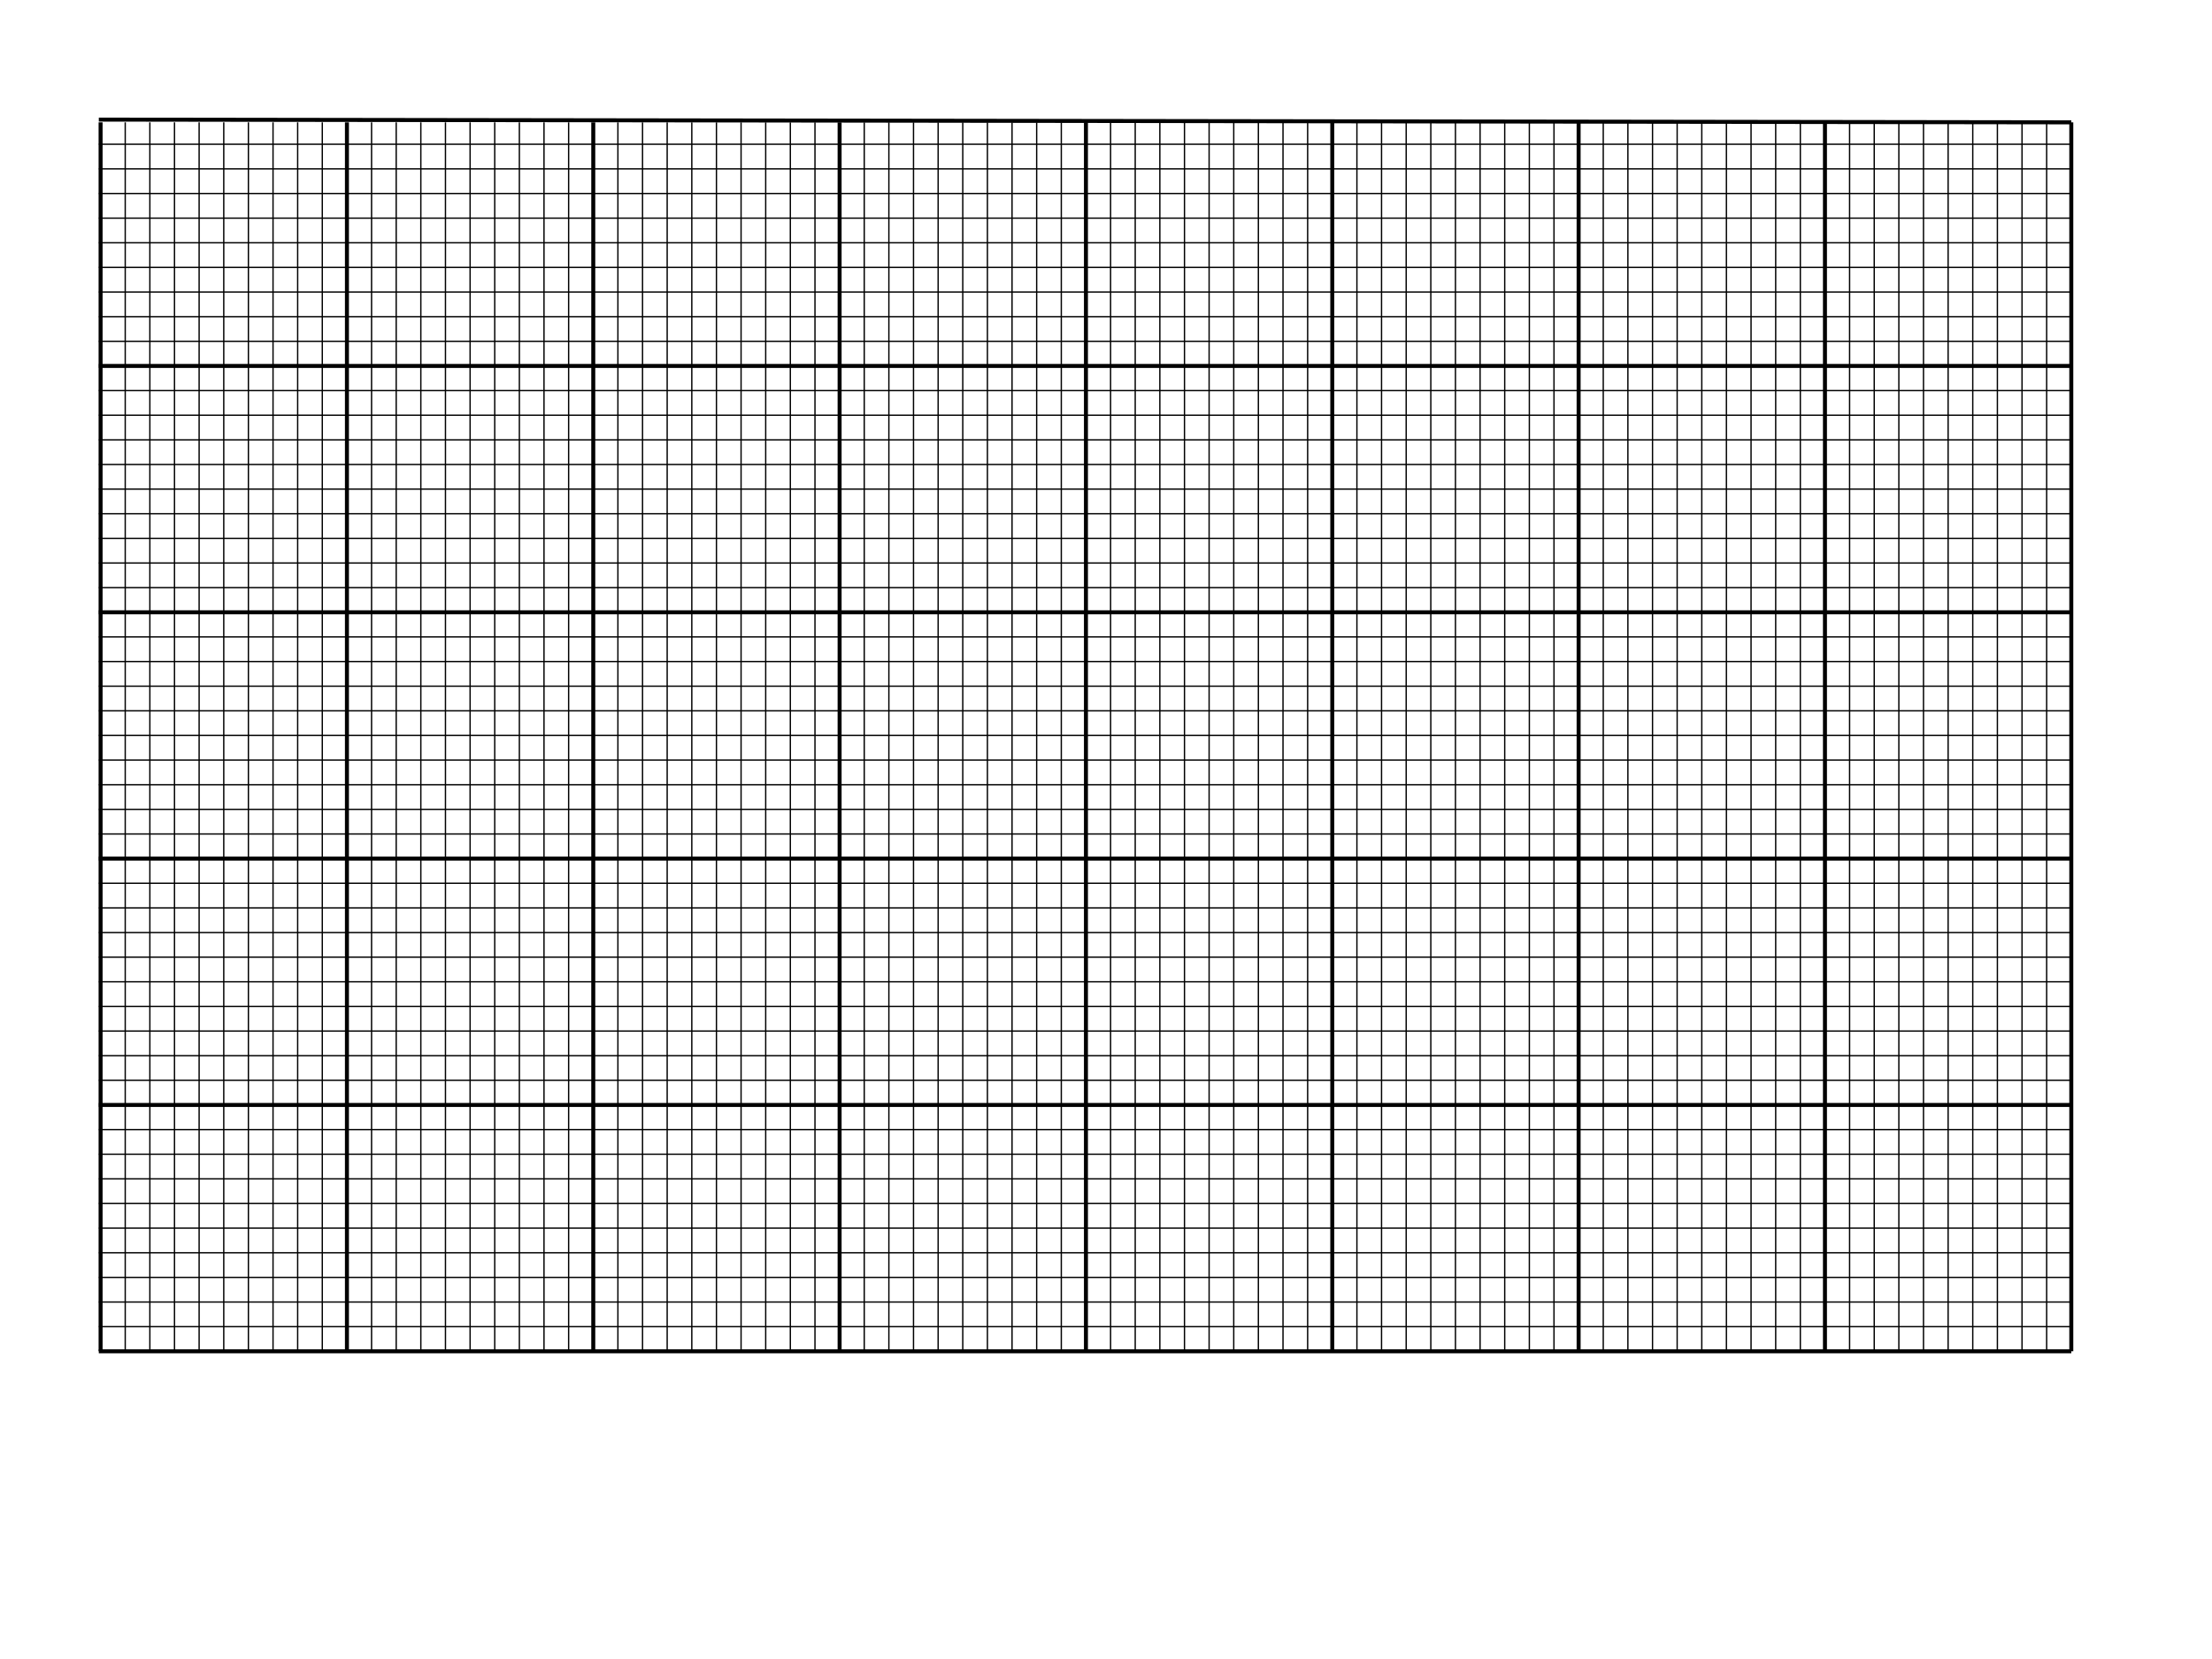 <?xml version="1.0" encoding="UTF-8" standalone="no"?>
<!-- Created with Inkscape (http://www.inkscape.org/) -->
<svg
   xmlns:dc="http://purl.org/dc/elements/1.1/"
   xmlns:cc="http://web.resource.org/cc/"
   xmlns:rdf="http://www.w3.org/1999/02/22-rdf-syntax-ns#"
   xmlns:svg="http://www.w3.org/2000/svg"
   xmlns="http://www.w3.org/2000/svg"
   xmlns:sodipodi="http://sodipodi.sourceforge.net/DTD/sodipodi-0.dtd"
   xmlns:inkscape="http://www.inkscape.org/namespaces/inkscape"
   width="1600"
   height="1200"
   id="svg2"
   sodipodi:version="0.32"
   inkscape:version="0.44.1"
   sodipodi:docbase="F:\"
   sodipodi:docname="Milimeterpapier.svg"
   version="1.0">
  <defs
     id="defs4" />
  <sodipodi:namedview
     id="base"
     pagecolor="#ffffff"
     bordercolor="#666666"
     borderopacity="1.0"
     inkscape:pageopacity="0.0"
     inkscape:pageshadow="2"
     inkscape:zoom="0.49497475"
     inkscape:cx="825.22576"
     inkscape:cy="725.30913"
     inkscape:document-units="px"
     inkscape:current-layer="layer1"
     inkscape:window-width="1280"
     inkscape:window-height="977"
     inkscape:window-x="-4"
     inkscape:window-y="-4"
     width="1600px"
     height="1200px"
     borderlayer="true" />
  <g
     inkscape:label="GIF löschen"
     inkscape:groupmode="layer"
     id="layer1"
     style="display:inline" />
  <g
     inkscape:groupmode="layer"
     id="layer2"
     inkscape:label="Millimeterpapier"
     style="display:inline">
    <g
       id="g10965">
      <path
         id="path2843"
         d="M 72.762,88.5 L 72.762,977.424"
         style="fill:none;fill-rule:evenodd;stroke:black;stroke-width:2.886;stroke-linecap:butt;stroke-linejoin:miter;stroke-miterlimit:4;stroke-dasharray:none;stroke-opacity:1" />
      <path
         id="path2845"
         d="M 90.58,88.5 L 90.58,977.424"
         style="fill:none;fill-rule:evenodd;stroke:black;stroke-width:0.962;stroke-linecap:butt;stroke-linejoin:miter;stroke-miterlimit:4;stroke-dasharray:none;stroke-opacity:1" />
      <path
         id="path2847"
         d="M 108.398,88.5 L 108.398,977.424"
         style="fill:none;fill-rule:evenodd;stroke:black;stroke-width:0.962;stroke-linecap:butt;stroke-linejoin:miter;stroke-miterlimit:4;stroke-dasharray:none;stroke-opacity:1" />
      <path
         id="path2849"
         d="M 126.217,88.5 L 126.217,977.424"
         style="fill:none;fill-rule:evenodd;stroke:black;stroke-width:0.962;stroke-linecap:butt;stroke-linejoin:miter;stroke-miterlimit:4;stroke-dasharray:none;stroke-opacity:1" />
      <path
         id="path2851"
         d="M 144.035,88.5 L 144.035,977.424"
         style="fill:none;fill-rule:evenodd;stroke:black;stroke-width:0.962;stroke-linecap:butt;stroke-linejoin:miter;stroke-miterlimit:4;stroke-dasharray:none;stroke-opacity:1" />
      <path
         id="path2853"
         d="M 161.853,88.5 L 161.853,977.424"
         style="fill:none;fill-rule:evenodd;stroke:black;stroke-width:0.962;stroke-linecap:butt;stroke-linejoin:miter;stroke-miterlimit:4;stroke-dasharray:none;stroke-opacity:1" />
      <path
         id="path2855"
         d="M 179.671,88.5 L 179.671,977.424"
         style="fill:none;fill-rule:evenodd;stroke:black;stroke-width:0.962;stroke-linecap:butt;stroke-linejoin:miter;stroke-miterlimit:4;stroke-dasharray:none;stroke-opacity:1" />
      <path
         id="path2857"
         d="M 197.49,88.5 L 197.49,977.424"
         style="fill:none;fill-rule:evenodd;stroke:black;stroke-width:0.962;stroke-linecap:butt;stroke-linejoin:miter;stroke-miterlimit:4;stroke-dasharray:none;stroke-opacity:1" />
      <path
         id="path2859"
         d="M 215.308,88.5 L 215.308,977.424"
         style="fill:none;fill-rule:evenodd;stroke:black;stroke-width:0.962;stroke-linecap:butt;stroke-linejoin:miter;stroke-miterlimit:4;stroke-dasharray:none;stroke-opacity:1" />
      <path
         id="path2861"
         d="M 233.126,88.5 L 233.126,977.424"
         style="fill:none;fill-rule:evenodd;stroke:black;stroke-width:0.962;stroke-linecap:butt;stroke-linejoin:miter;stroke-miterlimit:4;stroke-dasharray:none;stroke-opacity:1" />
      <path
         id="path2863"
         d="M 250.944,88.5 L 250.944,977.424"
         style="fill:none;fill-rule:evenodd;stroke:black;stroke-width:2.886;stroke-linecap:butt;stroke-linejoin:miter;stroke-miterlimit:4;stroke-dasharray:none;stroke-opacity:1" />
      <path
         id="path2865"
         d="M 268.763,88.5 L 268.763,977.424"
         style="fill:none;fill-rule:evenodd;stroke:black;stroke-width:0.962;stroke-linecap:butt;stroke-linejoin:miter;stroke-miterlimit:4;stroke-dasharray:none;stroke-opacity:1" />
      <path
         id="path2867"
         d="M 286.581,88.5 L 286.581,977.424"
         style="fill:none;fill-rule:evenodd;stroke:black;stroke-width:0.962;stroke-linecap:butt;stroke-linejoin:miter;stroke-miterlimit:4;stroke-dasharray:none;stroke-opacity:1" />
      <path
         id="path2869"
         d="M 304.399,88.5 L 304.399,977.424"
         style="fill:none;fill-rule:evenodd;stroke:black;stroke-width:0.962;stroke-linecap:butt;stroke-linejoin:miter;stroke-miterlimit:4;stroke-dasharray:none;stroke-opacity:1" />
      <path
         id="path2871"
         d="M 322.218,88.5 L 322.218,977.424"
         style="fill:none;fill-rule:evenodd;stroke:black;stroke-width:0.962;stroke-linecap:butt;stroke-linejoin:miter;stroke-miterlimit:4;stroke-dasharray:none;stroke-opacity:1" />
      <path
         id="path2873"
         d="M 340.036,88.5 L 340.036,977.424"
         style="fill:none;fill-rule:evenodd;stroke:black;stroke-width:0.962;stroke-linecap:butt;stroke-linejoin:miter;stroke-miterlimit:4;stroke-dasharray:none;stroke-opacity:1" />
      <path
         id="path2875"
         d="M 357.854,88.5 L 357.854,977.424"
         style="fill:none;fill-rule:evenodd;stroke:black;stroke-width:0.962;stroke-linecap:butt;stroke-linejoin:miter;stroke-miterlimit:4;stroke-dasharray:none;stroke-opacity:1" />
      <path
         id="path2877"
         d="M 375.672,88.5 L 375.672,977.424"
         style="fill:none;fill-rule:evenodd;stroke:black;stroke-width:0.962;stroke-linecap:butt;stroke-linejoin:miter;stroke-miterlimit:4;stroke-dasharray:none;stroke-opacity:1" />
      <path
         id="path2879"
         d="M 393.491,88.5 L 393.491,977.424"
         style="fill:none;fill-rule:evenodd;stroke:black;stroke-width:0.962;stroke-linecap:butt;stroke-linejoin:miter;stroke-miterlimit:4;stroke-dasharray:none;stroke-opacity:1" />
      <path
         id="path2881"
         d="M 411.309,88.5 L 411.309,977.424"
         style="fill:none;fill-rule:evenodd;stroke:black;stroke-width:0.962;stroke-linecap:butt;stroke-linejoin:miter;stroke-miterlimit:4;stroke-dasharray:none;stroke-opacity:1" />
      <path
         id="path2883"
         d="M 429.127,88.5 L 429.127,977.424"
         style="fill:none;fill-rule:evenodd;stroke:black;stroke-width:2.886;stroke-linecap:butt;stroke-linejoin:miter;stroke-miterlimit:4;stroke-dasharray:none;stroke-opacity:1" />
      <path
         id="path2885"
         d="M 446.945,88.5 L 446.945,977.424"
         style="fill:none;fill-rule:evenodd;stroke:black;stroke-width:0.962;stroke-linecap:butt;stroke-linejoin:miter;stroke-miterlimit:4;stroke-dasharray:none;stroke-opacity:1" />
      <path
         id="path2887"
         d="M 464.764,88.5 L 464.764,977.424"
         style="fill:none;fill-rule:evenodd;stroke:black;stroke-width:0.962;stroke-linecap:butt;stroke-linejoin:miter;stroke-miterlimit:4;stroke-dasharray:none;stroke-opacity:1" />
      <path
         id="path3774"
         d="M 482.582,88.5 L 482.582,977.424"
         style="fill:none;fill-rule:evenodd;stroke:black;stroke-width:0.962;stroke-linecap:butt;stroke-linejoin:miter;stroke-miterlimit:4;stroke-dasharray:none;stroke-opacity:1;display:inline" />
      <path
         id="path3776"
         d="M 500.4,88.5 L 500.4,977.424"
         style="fill:none;fill-rule:evenodd;stroke:black;stroke-width:0.962;stroke-linecap:butt;stroke-linejoin:miter;stroke-miterlimit:4;stroke-dasharray:none;stroke-opacity:1;display:inline" />
      <path
         id="path3778"
         d="M 518.218,88.5 L 518.218,977.424"
         style="fill:none;fill-rule:evenodd;stroke:black;stroke-width:0.962;stroke-linecap:butt;stroke-linejoin:miter;stroke-miterlimit:4;stroke-dasharray:none;stroke-opacity:1;display:inline" />
      <path
         id="path3780"
         d="M 536.037,88.5 L 536.037,977.424"
         style="fill:none;fill-rule:evenodd;stroke:black;stroke-width:0.962;stroke-linecap:butt;stroke-linejoin:miter;stroke-miterlimit:4;stroke-dasharray:none;stroke-opacity:1;display:inline" />
      <path
         id="path3782"
         d="M 553.855,88.5 L 553.855,977.424"
         style="fill:none;fill-rule:evenodd;stroke:black;stroke-width:0.962;stroke-linecap:butt;stroke-linejoin:miter;stroke-miterlimit:4;stroke-dasharray:none;stroke-opacity:1;display:inline" />
      <path
         id="path3784"
         d="M 571.673,88.5 L 571.673,977.424"
         style="fill:none;fill-rule:evenodd;stroke:black;stroke-width:0.962;stroke-linecap:butt;stroke-linejoin:miter;stroke-miterlimit:4;stroke-dasharray:none;stroke-opacity:1;display:inline" />
      <path
         id="path3786"
         d="M 589.491,88.5 L 589.491,977.424"
         style="fill:none;fill-rule:evenodd;stroke:black;stroke-width:0.962;stroke-linecap:butt;stroke-linejoin:miter;stroke-miterlimit:4;stroke-dasharray:none;stroke-opacity:1;display:inline" />
      <path
         id="path3788"
         d="M 607.31,88.5 L 607.31,977.424"
         style="fill:none;fill-rule:evenodd;stroke:black;stroke-width:2.886;stroke-linecap:butt;stroke-linejoin:miter;stroke-miterlimit:4;stroke-dasharray:none;stroke-opacity:1;display:inline" />
      <path
         id="path3790"
         d="M 625.128,88.5 L 625.128,977.424"
         style="fill:none;fill-rule:evenodd;stroke:black;stroke-width:0.962;stroke-linecap:butt;stroke-linejoin:miter;stroke-miterlimit:4;stroke-dasharray:none;stroke-opacity:1;display:inline" />
      <path
         id="path3792"
         d="M 642.946,88.5 L 642.946,977.424"
         style="fill:none;fill-rule:evenodd;stroke:black;stroke-width:0.962;stroke-linecap:butt;stroke-linejoin:miter;stroke-miterlimit:4;stroke-dasharray:none;stroke-opacity:1;display:inline" />
      <path
         id="path3794"
         d="M 660.765,88.5 L 660.765,977.424"
         style="fill:none;fill-rule:evenodd;stroke:black;stroke-width:0.962;stroke-linecap:butt;stroke-linejoin:miter;stroke-miterlimit:4;stroke-dasharray:none;stroke-opacity:1;display:inline" />
      <path
         id="path3796"
         d="M 678.583,88.5 L 678.583,977.424"
         style="fill:none;fill-rule:evenodd;stroke:black;stroke-width:0.962;stroke-linecap:butt;stroke-linejoin:miter;stroke-miterlimit:4;stroke-dasharray:none;stroke-opacity:1;display:inline" />
      <path
         id="path3798"
         d="M 696.401,88.5 L 696.401,977.424"
         style="fill:none;fill-rule:evenodd;stroke:black;stroke-width:0.962;stroke-linecap:butt;stroke-linejoin:miter;stroke-miterlimit:4;stroke-dasharray:none;stroke-opacity:1;display:inline" />
      <path
         id="path3800"
         d="M 714.219,88.5 L 714.219,977.424"
         style="fill:none;fill-rule:evenodd;stroke:black;stroke-width:0.962;stroke-linecap:butt;stroke-linejoin:miter;stroke-miterlimit:4;stroke-dasharray:none;stroke-opacity:1;display:inline" />
      <path
         id="path3802"
         d="M 732.038,88.5 L 732.038,977.424"
         style="fill:none;fill-rule:evenodd;stroke:black;stroke-width:0.962;stroke-linecap:butt;stroke-linejoin:miter;stroke-miterlimit:4;stroke-dasharray:none;stroke-opacity:1;display:inline" />
      <path
         id="path3804"
         d="M 749.856,88.5 L 749.856,977.424"
         style="fill:none;fill-rule:evenodd;stroke:black;stroke-width:0.962;stroke-linecap:butt;stroke-linejoin:miter;stroke-miterlimit:4;stroke-dasharray:none;stroke-opacity:1;display:inline" />
      <path
         id="path3806"
         d="M 767.674,88.5 L 767.674,977.424"
         style="fill:none;fill-rule:evenodd;stroke:black;stroke-width:0.962;stroke-linecap:butt;stroke-linejoin:miter;stroke-miterlimit:4;stroke-dasharray:none;stroke-opacity:1;display:inline" />
      <path
         id="path3808"
         d="M 785.492,88.5 L 785.492,977.424"
         style="fill:none;fill-rule:evenodd;stroke:black;stroke-width:2.886;stroke-linecap:butt;stroke-linejoin:miter;stroke-miterlimit:4;stroke-dasharray:none;stroke-opacity:1;display:inline" />
      <path
         id="path3810"
         d="M 803.311,88.5 L 803.311,977.424"
         style="fill:none;fill-rule:evenodd;stroke:black;stroke-width:0.962;stroke-linecap:butt;stroke-linejoin:miter;stroke-miterlimit:4;stroke-dasharray:none;stroke-opacity:1;display:inline" />
      <path
         id="path3812"
         d="M 821.129,88.5 L 821.129,977.424"
         style="fill:none;fill-rule:evenodd;stroke:black;stroke-width:0.962;stroke-linecap:butt;stroke-linejoin:miter;stroke-miterlimit:4;stroke-dasharray:none;stroke-opacity:1;display:inline" />
      <path
         id="path3814"
         d="M 838.947,88.5 L 838.947,977.424"
         style="fill:none;fill-rule:evenodd;stroke:black;stroke-width:0.962;stroke-linecap:butt;stroke-linejoin:miter;stroke-miterlimit:4;stroke-dasharray:none;stroke-opacity:1;display:inline" />
      <path
         id="path3816"
         d="M 856.765,88.5 L 856.765,977.424"
         style="fill:none;fill-rule:evenodd;stroke:black;stroke-width:0.962;stroke-linecap:butt;stroke-linejoin:miter;stroke-miterlimit:4;stroke-dasharray:none;stroke-opacity:1;display:inline" />
      <path
         id="path3818"
         d="M 874.584,88.5 L 874.584,977.424"
         style="fill:none;fill-rule:evenodd;stroke:black;stroke-width:0.962;stroke-linecap:butt;stroke-linejoin:miter;stroke-miterlimit:4;stroke-dasharray:none;stroke-opacity:1;display:inline" />
      <path
         id="path3820"
         d="M 892.402,88.5 L 892.402,977.424"
         style="fill:none;fill-rule:evenodd;stroke:black;stroke-width:0.962;stroke-linecap:butt;stroke-linejoin:miter;stroke-miterlimit:4;stroke-dasharray:none;stroke-opacity:1;display:inline" />
      <path
         id="path3822"
         d="M 910.22,88.5 L 910.22,977.424"
         style="fill:none;fill-rule:evenodd;stroke:black;stroke-width:0.962;stroke-linecap:butt;stroke-linejoin:miter;stroke-miterlimit:4;stroke-dasharray:none;stroke-opacity:1;display:inline" />
      <path
         id="path3824"
         d="M 928.038,88.5 L 928.038,977.424"
         style="fill:none;fill-rule:evenodd;stroke:black;stroke-width:0.962;stroke-linecap:butt;stroke-linejoin:miter;stroke-miterlimit:4;stroke-dasharray:none;stroke-opacity:1;display:inline" />
      <path
         id="path3826"
         d="M 945.857,88.5 L 945.857,977.424"
         style="fill:none;fill-rule:evenodd;stroke:black;stroke-width:0.962;stroke-linecap:butt;stroke-linejoin:miter;stroke-miterlimit:4;stroke-dasharray:none;stroke-opacity:1;display:inline" />
      <path
         id="path3828"
         d="M 963.675,88.5 L 963.675,977.424"
         style="fill:none;fill-rule:evenodd;stroke:black;stroke-width:2.886;stroke-linecap:butt;stroke-linejoin:miter;stroke-miterlimit:4;stroke-dasharray:none;stroke-opacity:1;display:inline" />
      <path
         id="path3830"
         d="M 981.493,88.5 L 981.493,977.424"
         style="fill:none;fill-rule:evenodd;stroke:black;stroke-width:0.962;stroke-linecap:butt;stroke-linejoin:miter;stroke-miterlimit:4;stroke-dasharray:none;stroke-opacity:1;display:inline" />
      <path
         id="path3832"
         d="M 999.312,88.5 L 999.312,977.424"
         style="fill:none;fill-rule:evenodd;stroke:black;stroke-width:0.962;stroke-linecap:butt;stroke-linejoin:miter;stroke-miterlimit:4;stroke-dasharray:none;stroke-opacity:1;display:inline" />
      <path
         id="path3834"
         d="M 1017.13,88.5 L 1017.13,977.424"
         style="fill:none;fill-rule:evenodd;stroke:black;stroke-width:0.962;stroke-linecap:butt;stroke-linejoin:miter;stroke-miterlimit:4;stroke-dasharray:none;stroke-opacity:1;display:inline" />
      <path
         id="path3836"
         d="M 1034.948,88.5 L 1034.948,977.424"
         style="fill:none;fill-rule:evenodd;stroke:black;stroke-width:0.962;stroke-linecap:butt;stroke-linejoin:miter;stroke-miterlimit:4;stroke-dasharray:none;stroke-opacity:1;display:inline" />
      <path
         id="path3838"
         d="M 1052.766,88.5 L 1052.766,977.424"
         style="fill:none;fill-rule:evenodd;stroke:black;stroke-width:0.962;stroke-linecap:butt;stroke-linejoin:miter;stroke-miterlimit:4;stroke-dasharray:none;stroke-opacity:1;display:inline" />
      <path
         id="path3840"
         d="M 1070.585,88.5 L 1070.585,977.424"
         style="fill:none;fill-rule:evenodd;stroke:black;stroke-width:0.962;stroke-linecap:butt;stroke-linejoin:miter;stroke-miterlimit:4;stroke-dasharray:none;stroke-opacity:1;display:inline" />
      <path
         id="path3842"
         d="M 1088.403,88.5 L 1088.403,977.424"
         style="fill:none;fill-rule:evenodd;stroke:black;stroke-width:0.962;stroke-linecap:butt;stroke-linejoin:miter;stroke-miterlimit:4;stroke-dasharray:none;stroke-opacity:1;display:inline" />
      <path
         id="path3844"
         d="M 1106.221,88.5 L 1106.221,977.424"
         style="fill:none;fill-rule:evenodd;stroke:black;stroke-width:0.962;stroke-linecap:butt;stroke-linejoin:miter;stroke-miterlimit:4;stroke-dasharray:none;stroke-opacity:1;display:inline" />
      <path
         id="path3846"
         d="M 1124.04,88.5 L 1124.04,977.424"
         style="fill:none;fill-rule:evenodd;stroke:black;stroke-width:0.962;stroke-linecap:butt;stroke-linejoin:miter;stroke-miterlimit:4;stroke-dasharray:none;stroke-opacity:1;display:inline" />
      <path
         id="path3848"
         d="M 1141.858,88.5 L 1141.858,977.424"
         style="fill:none;fill-rule:evenodd;stroke:black;stroke-width:2.886;stroke-linecap:butt;stroke-linejoin:miter;stroke-miterlimit:4;stroke-dasharray:none;stroke-opacity:1;display:inline" />
      <path
         id="path3850"
         d="M 1159.676,88.5 L 1159.676,977.424"
         style="fill:none;fill-rule:evenodd;stroke:black;stroke-width:0.962;stroke-linecap:butt;stroke-linejoin:miter;stroke-miterlimit:4;stroke-dasharray:none;stroke-opacity:1;display:inline" />
      <path
         id="path3852"
         d="M 1177.494,88.5 L 1177.494,977.424"
         style="fill:none;fill-rule:evenodd;stroke:black;stroke-width:0.962;stroke-linecap:butt;stroke-linejoin:miter;stroke-miterlimit:4;stroke-dasharray:none;stroke-opacity:1;display:inline" />
      <path
         id="path3854"
         d="M 1195.312,88.5 L 1195.312,977.424"
         style="fill:none;fill-rule:evenodd;stroke:black;stroke-width:0.962;stroke-linecap:butt;stroke-linejoin:miter;stroke-miterlimit:4;stroke-dasharray:none;stroke-opacity:1;display:inline" />
      <path
         id="path3856"
         d="M 1213.131,88.5 L 1213.131,977.424"
         style="fill:none;fill-rule:evenodd;stroke:black;stroke-width:0.962;stroke-linecap:butt;stroke-linejoin:miter;stroke-miterlimit:4;stroke-dasharray:none;stroke-opacity:1;display:inline" />
      <path
         id="path3858"
         d="M 1230.949,88.5 L 1230.949,977.424"
         style="fill:none;fill-rule:evenodd;stroke:black;stroke-width:0.962;stroke-linecap:butt;stroke-linejoin:miter;stroke-miterlimit:4;stroke-dasharray:none;stroke-opacity:1;display:inline" />
      <path
         id="path3860"
         d="M 1248.767,88.5 L 1248.767,977.424"
         style="fill:none;fill-rule:evenodd;stroke:black;stroke-width:0.962;stroke-linecap:butt;stroke-linejoin:miter;stroke-miterlimit:4;stroke-dasharray:none;stroke-opacity:1;display:inline" />
      <path
         id="path3862"
         d="M 1266.585,88.5 L 1266.585,977.424"
         style="fill:none;fill-rule:evenodd;stroke:black;stroke-width:0.962;stroke-linecap:butt;stroke-linejoin:miter;stroke-miterlimit:4;stroke-dasharray:none;stroke-opacity:1;display:inline" />
      <path
         id="path3864"
         d="M 1284.404,88.5 L 1284.404,977.424"
         style="fill:none;fill-rule:evenodd;stroke:black;stroke-width:0.962;stroke-linecap:butt;stroke-linejoin:miter;stroke-miterlimit:4;stroke-dasharray:none;stroke-opacity:1;display:inline" />
      <path
         id="path3866"
         d="M 1302.222,88.5 L 1302.222,977.424"
         style="fill:none;fill-rule:evenodd;stroke:black;stroke-width:0.962;stroke-linecap:butt;stroke-linejoin:miter;stroke-miterlimit:4;stroke-dasharray:none;stroke-opacity:1;display:inline" />
      <path
         id="path3868"
         d="M 1320.04,88.5 L 1320.04,977.424"
         style="fill:none;fill-rule:evenodd;stroke:black;stroke-width:2.886;stroke-linecap:butt;stroke-linejoin:miter;stroke-miterlimit:4;stroke-dasharray:none;stroke-opacity:1;display:inline" />
      <path
         id="path3870"
         d="M 1337.859,88.5 L 1337.859,977.424"
         style="fill:none;fill-rule:evenodd;stroke:black;stroke-width:0.962;stroke-linecap:butt;stroke-linejoin:miter;stroke-miterlimit:4;stroke-dasharray:none;stroke-opacity:1;display:inline" />
      <path
         id="path3872"
         d="M 1355.677,88.5 L 1355.677,977.424"
         style="fill:none;fill-rule:evenodd;stroke:black;stroke-width:0.962;stroke-linecap:butt;stroke-linejoin:miter;stroke-miterlimit:4;stroke-dasharray:none;stroke-opacity:1;display:inline" />
      <path
         id="path3874"
         d="M 1373.495,88.5 L 1373.495,977.424"
         style="fill:none;fill-rule:evenodd;stroke:black;stroke-width:0.962;stroke-linecap:butt;stroke-linejoin:miter;stroke-miterlimit:4;stroke-dasharray:none;stroke-opacity:1;display:inline" />
      <path
         id="path3876"
         d="M 1391.313,88.5 L 1391.313,977.424"
         style="fill:none;fill-rule:evenodd;stroke:black;stroke-width:0.962;stroke-linecap:butt;stroke-linejoin:miter;stroke-miterlimit:4;stroke-dasharray:none;stroke-opacity:1;display:inline" />
      <path
         id="path3878"
         d="M 1409.131,88.5 L 1409.131,977.424"
         style="fill:none;fill-rule:evenodd;stroke:black;stroke-width:0.962;stroke-linecap:butt;stroke-linejoin:miter;stroke-miterlimit:4;stroke-dasharray:none;stroke-opacity:1;display:inline" />
      <path
         id="path3880"
         d="M 1426.95,88.5 L 1426.95,977.424"
         style="fill:none;fill-rule:evenodd;stroke:black;stroke-width:0.962;stroke-linecap:butt;stroke-linejoin:miter;stroke-miterlimit:4;stroke-dasharray:none;stroke-opacity:1;display:inline" />
      <path
         id="path3882"
         d="M 1444.768,88.5 L 1444.768,977.424"
         style="fill:none;fill-rule:evenodd;stroke:black;stroke-width:0.962;stroke-linecap:butt;stroke-linejoin:miter;stroke-miterlimit:4;stroke-dasharray:none;stroke-opacity:1;display:inline" />
      <path
         id="path3884"
         d="M 1462.586,88.5 L 1462.586,977.424"
         style="fill:none;fill-rule:evenodd;stroke:black;stroke-width:0.962;stroke-linecap:butt;stroke-linejoin:miter;stroke-miterlimit:4;stroke-dasharray:none;stroke-opacity:1;display:inline" />
      <path
         id="path3886"
         d="M 1480.405,88.5 L 1480.405,977.424"
         style="fill:none;fill-rule:evenodd;stroke:black;stroke-width:0.962;stroke-linecap:butt;stroke-linejoin:miter;stroke-miterlimit:4;stroke-dasharray:none;stroke-opacity:1;display:inline" />
      <path
         id="path3888"
         d="M 1498.223,88.5 L 1498.223,977.424"
         style="fill:none;fill-rule:evenodd;stroke:black;stroke-width:2.886;stroke-linecap:butt;stroke-linejoin:miter;stroke-miterlimit:4;stroke-dasharray:none;stroke-opacity:1;display:inline" />
      <path
         id="path9350"
         d="M 1498.223,88.5 L 71.476,86.511"
         style="fill:none;fill-rule:evenodd;stroke:black;stroke-width:2.886;stroke-linecap:butt;stroke-linejoin:miter;stroke-miterlimit:4;stroke-dasharray:none;stroke-opacity:1;display:inline" />
      <path
         id="path9352"
         d="M 1498.223,104.33 L 71.476,104.33"
         style="fill:none;fill-rule:evenodd;stroke:black;stroke-width:0.962;stroke-linecap:butt;stroke-linejoin:miter;stroke-miterlimit:4;stroke-dasharray:none;stroke-opacity:1;display:inline" />
      <path
         id="path9354"
         d="M 1498.223,122.148 L 71.476,122.148"
         style="fill:none;fill-rule:evenodd;stroke:black;stroke-width:0.962;stroke-linecap:butt;stroke-linejoin:miter;stroke-miterlimit:4;stroke-dasharray:none;stroke-opacity:1;display:inline" />
      <path
         id="path9356"
         d="M 1498.223,139.966 L 71.476,139.966"
         style="fill:none;fill-rule:evenodd;stroke:black;stroke-width:0.962;stroke-linecap:butt;stroke-linejoin:miter;stroke-miterlimit:4;stroke-dasharray:none;stroke-opacity:1;display:inline" />
      <path
         id="path9358"
         d="M 1498.223,157.784 L 71.476,157.784"
         style="fill:none;fill-rule:evenodd;stroke:black;stroke-width:0.962;stroke-linecap:butt;stroke-linejoin:miter;stroke-miterlimit:4;stroke-dasharray:none;stroke-opacity:1;display:inline" />
      <path
         id="path9360"
         d="M 1498.223,175.603 L 71.476,175.603"
         style="fill:none;fill-rule:evenodd;stroke:black;stroke-width:0.962;stroke-linecap:butt;stroke-linejoin:miter;stroke-miterlimit:4;stroke-dasharray:none;stroke-opacity:1;display:inline" />
      <path
         id="path9362"
         d="M 1498.223,193.421 L 71.476,193.421"
         style="fill:none;fill-rule:evenodd;stroke:black;stroke-width:0.962;stroke-linecap:butt;stroke-linejoin:miter;stroke-miterlimit:4;stroke-dasharray:none;stroke-opacity:1;display:inline" />
      <path
         id="path9364"
         d="M 1498.223,211.239 L 71.476,211.239"
         style="fill:none;fill-rule:evenodd;stroke:black;stroke-width:0.962;stroke-linecap:butt;stroke-linejoin:miter;stroke-miterlimit:4;stroke-dasharray:none;stroke-opacity:1;display:inline" />
      <path
         id="path9366"
         d="M 1498.223,229.057 L 71.476,229.057"
         style="fill:none;fill-rule:evenodd;stroke:black;stroke-width:0.962;stroke-linecap:butt;stroke-linejoin:miter;stroke-miterlimit:4;stroke-dasharray:none;stroke-opacity:1;display:inline" />
      <path
         id="path9368"
         d="M 1498.223,246.876 L 71.476,246.876"
         style="fill:none;fill-rule:evenodd;stroke:black;stroke-width:0.962;stroke-linecap:butt;stroke-linejoin:miter;stroke-miterlimit:4;stroke-dasharray:none;stroke-opacity:1;display:inline" />
      <path
         id="path9370"
         d="M 1498.223,264.694 L 71.476,264.694"
         style="fill:none;fill-rule:evenodd;stroke:black;stroke-width:2.886;stroke-linecap:butt;stroke-linejoin:miter;stroke-miterlimit:4;stroke-dasharray:none;stroke-opacity:1;display:inline" />
      <path
         id="path9372"
         d="M 1498.223,282.512 L 71.476,282.512"
         style="fill:none;fill-rule:evenodd;stroke:black;stroke-width:0.962;stroke-linecap:butt;stroke-linejoin:miter;stroke-miterlimit:4;stroke-dasharray:none;stroke-opacity:1;display:inline" />
      <path
         id="path9374"
         d="M 1498.223,300.33 L 71.476,300.33"
         style="fill:none;fill-rule:evenodd;stroke:black;stroke-width:0.962;stroke-linecap:butt;stroke-linejoin:miter;stroke-miterlimit:4;stroke-dasharray:none;stroke-opacity:1;display:inline" />
      <path
         id="path9376"
         d="M 1498.223,318.149 L 71.476,318.149"
         style="fill:none;fill-rule:evenodd;stroke:black;stroke-width:0.962;stroke-linecap:butt;stroke-linejoin:miter;stroke-miterlimit:4;stroke-dasharray:none;stroke-opacity:1;display:inline" />
      <path
         id="path9378"
         d="M 1498.223,335.967 L 71.476,335.967"
         style="fill:none;fill-rule:evenodd;stroke:black;stroke-width:0.962;stroke-linecap:butt;stroke-linejoin:miter;stroke-miterlimit:4;stroke-dasharray:none;stroke-opacity:1;display:inline" />
      <path
         id="path9380"
         d="M 1498.223,353.785 L 71.476,353.785"
         style="fill:none;fill-rule:evenodd;stroke:black;stroke-width:0.962;stroke-linecap:butt;stroke-linejoin:miter;stroke-miterlimit:4;stroke-dasharray:none;stroke-opacity:1;display:inline" />
      <path
         id="path9382"
         d="M 1498.223,371.603 L 71.476,371.603"
         style="fill:none;fill-rule:evenodd;stroke:black;stroke-width:0.962;stroke-linecap:butt;stroke-linejoin:miter;stroke-miterlimit:4;stroke-dasharray:none;stroke-opacity:1;display:inline" />
      <path
         id="path9384"
         d="M 1498.223,389.422 L 71.476,389.422"
         style="fill:none;fill-rule:evenodd;stroke:black;stroke-width:0.962;stroke-linecap:butt;stroke-linejoin:miter;stroke-miterlimit:4;stroke-dasharray:none;stroke-opacity:1;display:inline" />
      <path
         id="path9386"
         d="M 1498.223,407.24 L 71.476,407.24"
         style="fill:none;fill-rule:evenodd;stroke:black;stroke-width:0.962;stroke-linecap:butt;stroke-linejoin:miter;stroke-miterlimit:4;stroke-dasharray:none;stroke-opacity:1;display:inline" />
      <path
         id="path9388"
         d="M 1498.223,425.058 L 71.476,425.058"
         style="fill:none;fill-rule:evenodd;stroke:black;stroke-width:0.962;stroke-linecap:butt;stroke-linejoin:miter;stroke-miterlimit:4;stroke-dasharray:none;stroke-opacity:1;display:inline" />
      <path
         id="path9390"
         d="M 1498.223,442.877 L 71.476,442.877"
         style="fill:none;fill-rule:evenodd;stroke:black;stroke-width:2.886;stroke-linecap:butt;stroke-linejoin:miter;stroke-miterlimit:4;stroke-dasharray:none;stroke-opacity:1;display:inline" />
      <path
         id="path9392"
         d="M 1498.223,460.695 L 71.476,460.695"
         style="fill:none;fill-rule:evenodd;stroke:black;stroke-width:0.962;stroke-linecap:butt;stroke-linejoin:miter;stroke-miterlimit:4;stroke-dasharray:none;stroke-opacity:1;display:inline" />
      <path
         id="path9394"
         d="M 1498.223,478.513 L 71.476,478.513"
         style="fill:none;fill-rule:evenodd;stroke:black;stroke-width:0.962;stroke-linecap:butt;stroke-linejoin:miter;stroke-miterlimit:4;stroke-dasharray:none;stroke-opacity:1;display:inline" />
      <path
         id="path9396"
         d="M 1498.223,496.331 L 71.476,496.331"
         style="fill:none;fill-rule:evenodd;stroke:black;stroke-width:0.962;stroke-linecap:butt;stroke-linejoin:miter;stroke-miterlimit:4;stroke-dasharray:none;stroke-opacity:1;display:inline" />
      <path
         id="path9398"
         d="M 1498.223,514.15 L 71.476,514.15"
         style="fill:none;fill-rule:evenodd;stroke:black;stroke-width:0.962;stroke-linecap:butt;stroke-linejoin:miter;stroke-miterlimit:4;stroke-dasharray:none;stroke-opacity:1;display:inline" />
      <path
         id="path9400"
         d="M 1498.223,531.968 L 71.476,531.968"
         style="fill:none;fill-rule:evenodd;stroke:black;stroke-width:0.962;stroke-linecap:butt;stroke-linejoin:miter;stroke-miterlimit:4;stroke-dasharray:none;stroke-opacity:1;display:inline" />
      <path
         id="path9402"
         d="M 1498.223,549.786 L 71.476,549.786"
         style="fill:none;fill-rule:evenodd;stroke:black;stroke-width:0.962;stroke-linecap:butt;stroke-linejoin:miter;stroke-miterlimit:4;stroke-dasharray:none;stroke-opacity:1;display:inline" />
      <path
         id="path9404"
         d="M 1498.223,567.605 L 71.476,567.605"
         style="fill:none;fill-rule:evenodd;stroke:black;stroke-width:0.962;stroke-linecap:butt;stroke-linejoin:miter;stroke-miterlimit:4;stroke-dasharray:none;stroke-opacity:1;display:inline" />
      <path
         id="path9406"
         d="M 1498.223,585.423 L 71.476,585.423"
         style="fill:none;fill-rule:evenodd;stroke:black;stroke-width:0.962;stroke-linecap:butt;stroke-linejoin:miter;stroke-miterlimit:4;stroke-dasharray:none;stroke-opacity:1;display:inline" />
      <path
         id="path9408"
         d="M 1498.223,603.241 L 71.476,603.241"
         style="fill:none;fill-rule:evenodd;stroke:black;stroke-width:0.962;stroke-linecap:butt;stroke-linejoin:miter;stroke-miterlimit:4;stroke-dasharray:none;stroke-opacity:1;display:inline" />
      <path
         id="path9410"
         d="M 1498.223,621.059 L 71.476,621.059"
         style="fill:none;fill-rule:evenodd;stroke:black;stroke-width:2.886;stroke-linecap:butt;stroke-linejoin:miter;stroke-miterlimit:4;stroke-dasharray:none;stroke-opacity:1;display:inline" />
      <path
         id="path9412"
         d="M 1498.223,638.877 L 71.476,638.877"
         style="fill:none;fill-rule:evenodd;stroke:black;stroke-width:0.962;stroke-linecap:butt;stroke-linejoin:miter;stroke-miterlimit:4;stroke-dasharray:none;stroke-opacity:1;display:inline" />
      <path
         id="path9414"
         d="M 1498.223,656.696 L 71.476,656.696"
         style="fill:none;fill-rule:evenodd;stroke:black;stroke-width:0.962;stroke-linecap:butt;stroke-linejoin:miter;stroke-miterlimit:4;stroke-dasharray:none;stroke-opacity:1;display:inline" />
      <path
         id="path9416"
         d="M 1498.223,674.514 L 71.476,674.514"
         style="fill:none;fill-rule:evenodd;stroke:black;stroke-width:0.962;stroke-linecap:butt;stroke-linejoin:miter;stroke-miterlimit:4;stroke-dasharray:none;stroke-opacity:1;display:inline" />
      <path
         id="path9418"
         d="M 1498.223,692.332 L 71.476,692.332"
         style="fill:none;fill-rule:evenodd;stroke:black;stroke-width:0.962;stroke-linecap:butt;stroke-linejoin:miter;stroke-miterlimit:4;stroke-dasharray:none;stroke-opacity:1;display:inline" />
      <path
         id="path9420"
         d="M 1498.223,710.15 L 71.476,710.15"
         style="fill:none;fill-rule:evenodd;stroke:black;stroke-width:0.962;stroke-linecap:butt;stroke-linejoin:miter;stroke-miterlimit:4;stroke-dasharray:none;stroke-opacity:1;display:inline" />
      <path
         id="path9422"
         d="M 1498.223,727.969 L 71.476,727.969"
         style="fill:none;fill-rule:evenodd;stroke:black;stroke-width:0.962;stroke-linecap:butt;stroke-linejoin:miter;stroke-miterlimit:4;stroke-dasharray:none;stroke-opacity:1;display:inline" />
      <path
         id="path9424"
         d="M 1498.223,745.787 L 71.476,745.787"
         style="fill:none;fill-rule:evenodd;stroke:black;stroke-width:0.962;stroke-linecap:butt;stroke-linejoin:miter;stroke-miterlimit:4;stroke-dasharray:none;stroke-opacity:1;display:inline" />
      <path
         id="path9426"
         d="M 1498.223,763.605 L 71.476,763.605"
         style="fill:none;fill-rule:evenodd;stroke:black;stroke-width:0.962;stroke-linecap:butt;stroke-linejoin:miter;stroke-miterlimit:4;stroke-dasharray:none;stroke-opacity:1;display:inline" />
      <path
         id="path9428"
         d="M 1498.223,781.424 L 71.476,781.424"
         style="fill:none;fill-rule:evenodd;stroke:black;stroke-width:0.962;stroke-linecap:butt;stroke-linejoin:miter;stroke-miterlimit:4;stroke-dasharray:none;stroke-opacity:1;display:inline" />
      <path
         id="path9430"
         d="M 1498.223,799.242 L 71.476,799.242"
         style="fill:none;fill-rule:evenodd;stroke:black;stroke-width:2.886;stroke-linecap:butt;stroke-linejoin:miter;stroke-miterlimit:4;stroke-dasharray:none;stroke-opacity:1;display:inline" />
      <path
         id="path9432"
         d="M 1498.223,817.06 L 71.476,817.06"
         style="fill:none;fill-rule:evenodd;stroke:black;stroke-width:0.962;stroke-linecap:butt;stroke-linejoin:miter;stroke-miterlimit:4;stroke-dasharray:none;stroke-opacity:1;display:inline" />
      <path
         id="path9434"
         d="M 1498.223,834.878 L 71.476,834.878"
         style="fill:none;fill-rule:evenodd;stroke:black;stroke-width:0.962;stroke-linecap:butt;stroke-linejoin:miter;stroke-miterlimit:4;stroke-dasharray:none;stroke-opacity:1;display:inline" />
      <path
         id="path9436"
         d="M 1498.223,852.697 L 71.476,852.697"
         style="fill:none;fill-rule:evenodd;stroke:black;stroke-width:0.962;stroke-linecap:butt;stroke-linejoin:miter;stroke-miterlimit:4;stroke-dasharray:none;stroke-opacity:1;display:inline" />
      <path
         id="path9438"
         d="M 1498.223,870.515 L 71.476,870.515"
         style="fill:none;fill-rule:evenodd;stroke:black;stroke-width:0.962;stroke-linecap:butt;stroke-linejoin:miter;stroke-miterlimit:4;stroke-dasharray:none;stroke-opacity:1;display:inline" />
      <path
         id="path9440"
         d="M 1498.223,888.333 L 71.476,888.333"
         style="fill:none;fill-rule:evenodd;stroke:black;stroke-width:0.962;stroke-linecap:butt;stroke-linejoin:miter;stroke-miterlimit:4;stroke-dasharray:none;stroke-opacity:1;display:inline" />
      <path
         id="path9442"
         d="M 1498.223,906.151 L 71.476,906.151"
         style="fill:none;fill-rule:evenodd;stroke:black;stroke-width:0.962;stroke-linecap:butt;stroke-linejoin:miter;stroke-miterlimit:4;stroke-dasharray:none;stroke-opacity:1;display:inline" />
      <path
         id="path9444"
         d="M 1498.223,923.97 L 71.476,923.97"
         style="fill:none;fill-rule:evenodd;stroke:black;stroke-width:0.962;stroke-linecap:butt;stroke-linejoin:miter;stroke-miterlimit:4;stroke-dasharray:none;stroke-opacity:1;display:inline" />
      <path
         id="path9446"
         d="M 1498.223,941.788 L 71.476,941.788"
         style="fill:none;fill-rule:evenodd;stroke:black;stroke-width:0.962;stroke-linecap:butt;stroke-linejoin:miter;stroke-miterlimit:4;stroke-dasharray:none;stroke-opacity:1;display:inline" />
      <path
         id="path9448"
         d="M 1498.223,959.606 L 71.476,959.606"
         style="fill:none;fill-rule:evenodd;stroke:black;stroke-width:0.962;stroke-linecap:butt;stroke-linejoin:miter;stroke-miterlimit:4;stroke-dasharray:none;stroke-opacity:1;display:inline" />
      <path
         id="path9450"
         d="M 1498.223,977.424 L 71.476,977.424"
         style="fill:none;fill-rule:evenodd;stroke:black;stroke-width:2.886;stroke-linecap:butt;stroke-linejoin:miter;stroke-miterlimit:4;stroke-dasharray:none;stroke-opacity:1;display:inline" />
    </g>
  </g>
</svg>
